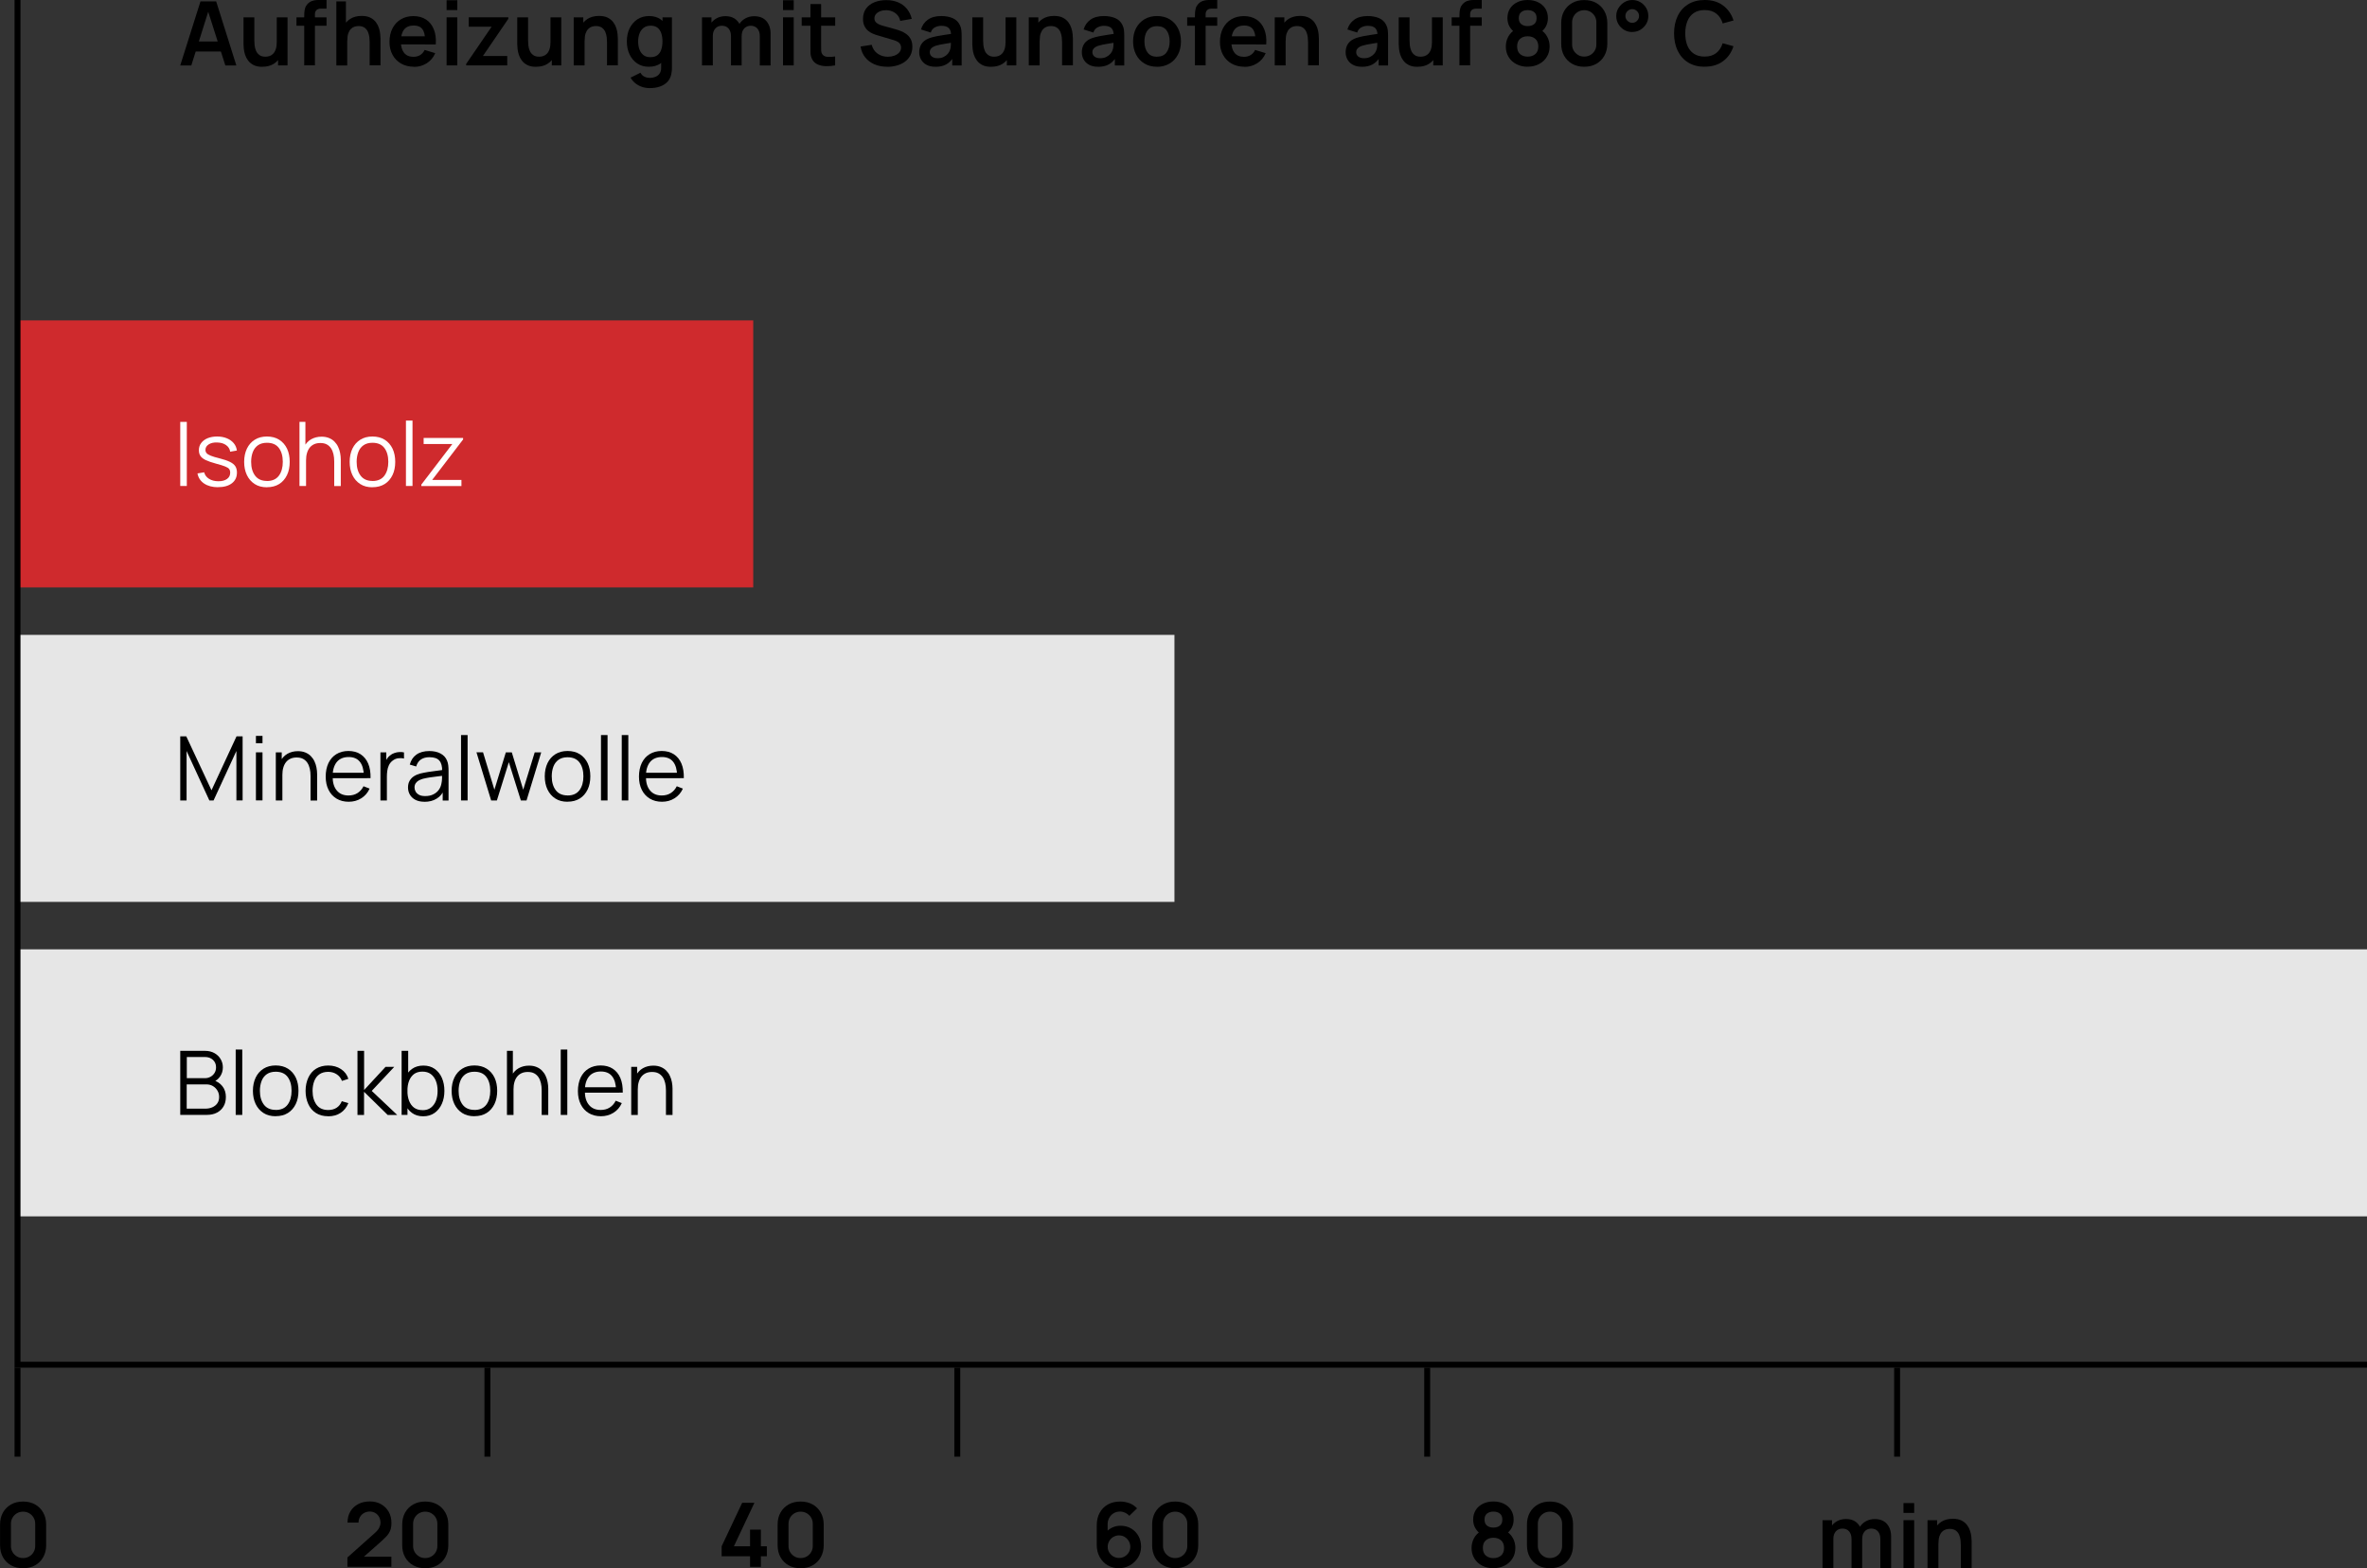 <?xml version="1.0" encoding="UTF-8"?><svg xmlns="http://www.w3.org/2000/svg" id="Ebene_1" data-name="Ebene 1" width="400" height="265" viewBox="0 0 400 265"><rect x="0" y="0" width="400" height="265" fill="#333333" stroke="none"/><defs><style> .cls-1 { fill: none; stroke: #000; stroke-miterlimit: 10; } .cls-2, .cls-3, .cls-4, .cls-5 { stroke-width: 0px; } .cls-3 { fill: #cf2a2d; } .cls-4 { fill: #fff; } .cls-5 { fill: #e6e6e6; } </style></defs><rect class="cls-3" x="2.96" y="54.14" width="124.33" height="45.12"/><rect class="cls-5" x="2.96" y="107.28" width="195.51" height="45.12"/><rect class="cls-5" x="2.96" y="160.42" width="397.04" height="45.12"/><polyline class="cls-1" points="400 230.61 2.96 230.61 2.96 0"/><line class="cls-1" x1="161.77" y1="231.11" x2="161.77" y2="246.15"/><line class="cls-1" x1="82.37" y1="231.11" x2="82.37" y2="246.15"/><line class="cls-1" x1="241.18" y1="231.11" x2="241.18" y2="246.15"/><line class="cls-1" x1="320.59" y1="231.11" x2="320.59" y2="246.15"/><line class="cls-1" x1="2.96" y1="231.11" x2="2.96" y2="246.15"/><g><path class="cls-4" d="m30.46,82.12v-10.83h1.11v10.83h-1.11Z"/><path class="cls-4" d="m36.85,82.33c-.95,0-1.74-.21-2.35-.62-.61-.41-.99-.98-1.13-1.71l1.13-.19c.12.46.39.83.82,1.1.43.27.96.41,1.59.41s1.1-.13,1.46-.39c.36-.26.53-.61.53-1.06,0-.25-.06-.45-.17-.61-.11-.16-.34-.3-.69-.44-.35-.14-.86-.3-1.55-.48-.74-.2-1.31-.4-1.73-.6s-.71-.43-.89-.7c-.18-.26-.26-.59-.26-.97,0-.46.13-.87.39-1.21.26-.35.62-.62,1.08-.81s1-.29,1.61-.29,1.16.1,1.64.3c.48.2.87.47,1.17.83.3.36.47.77.53,1.24l-1.13.2c-.07-.48-.31-.85-.71-1.13s-.9-.42-1.52-.43c-.58-.02-1.05.09-1.41.33-.36.23-.54.54-.54.93,0,.22.07.4.2.55.13.15.37.3.71.43.34.14.83.28,1.47.44.75.19,1.33.39,1.76.6.43.21.73.46.91.74.18.29.27.64.27,1.06,0,.77-.28,1.37-.85,1.81-.57.44-1.35.66-2.35.66Z"/><path class="cls-4" d="m45.11,82.34c-.81,0-1.5-.18-2.07-.55-.57-.37-1.01-.87-1.32-1.52-.31-.65-.46-1.39-.46-2.23s.16-1.6.47-2.24.75-1.14,1.33-1.5c.57-.36,1.26-.54,2.05-.54s1.5.18,2.08.55c.57.36,1.01.87,1.32,1.51.3.64.45,1.38.45,2.22s-.15,1.6-.46,2.24c-.31.64-.75,1.15-1.32,1.51-.58.36-1.27.54-2.07.54Zm0-1.06c.9,0,1.57-.3,2.02-.9.44-.6.66-1.38.66-2.34s-.22-1.76-.67-2.35c-.44-.58-1.11-.87-2.01-.87-.61,0-1.11.14-1.5.41-.39.27-.69.65-.88,1.14s-.29,1.04-.29,1.67c0,.98.23,1.76.68,2.35.45.59,1.12.88,1.99.88Z"/><path class="cls-4" d="m50.61,82.12v-10.83h1v6.11h.11v4.72h-1.11Zm5.87,0v-4.14c0-.45-.04-.87-.13-1.24s-.22-.71-.41-.99c-.19-.28-.43-.5-.73-.66-.3-.16-.66-.23-1.09-.23-.39,0-.74.07-1.03.2-.3.14-.55.33-.75.58-.2.25-.36.56-.46.92-.11.36-.16.77-.16,1.23l-.78-.17c0-.83.15-1.53.44-2.1s.69-1,1.2-1.29c.51-.29,1.1-.44,1.76-.44.49,0,.91.08,1.27.23s.67.35.92.61c.25.26.46.55.61.88.16.33.27.68.34,1.05.07.37.11.74.11,1.1v4.47h-1.11Z"/><path class="cls-4" d="m62.94,82.34c-.81,0-1.5-.18-2.07-.55-.57-.37-1.01-.87-1.32-1.52-.31-.65-.46-1.39-.46-2.23s.16-1.6.47-2.24.75-1.14,1.33-1.5c.57-.36,1.26-.54,2.05-.54s1.5.18,2.08.55c.57.36,1.01.87,1.32,1.51.3.64.45,1.38.45,2.22s-.15,1.6-.46,2.24c-.31.64-.75,1.15-1.32,1.51-.58.36-1.27.54-2.07.54Zm0-1.06c.9,0,1.57-.3,2.02-.9.44-.6.66-1.38.66-2.34s-.22-1.76-.67-2.35c-.44-.58-1.11-.87-2.01-.87-.61,0-1.11.14-1.5.41-.39.27-.69.65-.88,1.14s-.29,1.04-.29,1.67c0,.98.23,1.76.68,2.35.45.59,1.12.88,1.99.88Z"/><path class="cls-4" d="m68.6,82.12v-11.05h1.11v11.05h-1.11Z"/><path class="cls-4" d="m71.2,82.12v-.23l5.24-6.86h-4.85v-1.03h6.67v.26l-5.23,6.84h4.95v1.03h-6.78Z"/></g><g><path class="cls-2" d="m30.46,135.26v-10.83h1.02l4.26,9.11,4.23-9.11h1.03v10.82h-1.05v-8.35l-3.86,8.36h-.71l-3.85-8.36v8.36h-1.06Z"/><path class="cls-2" d="m43.25,125.59v-1.24h1.11v1.24h-1.11Zm0,9.66v-8.12h1.11v8.12h-1.11Z"/><path class="cls-2" d="m46.61,135.26v-8.12h1v2h.11v6.12h-1.11Zm5.87,0v-4.14c0-.45-.04-.87-.13-1.24s-.22-.71-.41-.99c-.19-.28-.43-.5-.73-.66-.3-.16-.66-.23-1.09-.23-.39,0-.74.07-1.03.2-.3.14-.55.33-.75.58-.2.25-.36.56-.46.92-.11.36-.16.77-.16,1.23l-.78-.17c0-.83.15-1.53.44-2.1s.69-1,1.2-1.29c.51-.29,1.1-.44,1.76-.44.49,0,.91.08,1.27.23s.67.35.92.61c.25.26.46.55.61.88.16.33.27.68.34,1.05.07.37.11.74.11,1.1v4.47h-1.11Z"/><path class="cls-2" d="m58.93,135.48c-.79,0-1.48-.18-2.06-.53-.58-.35-1.03-.84-1.35-1.48-.32-.64-.48-1.38-.48-2.24s.16-1.65.47-2.3c.32-.65.76-1.15,1.34-1.5.57-.35,1.25-.53,2.03-.53s1.49.18,2.05.55c.57.37,1,.9,1.29,1.58.29.69.42,1.51.4,2.46h-1.13v-.39c-.02-1.05-.25-1.85-.68-2.38-.43-.54-1.07-.8-1.9-.8s-1.54.28-2,.85c-.46.57-.7,1.37-.7,2.42s.23,1.82.7,2.38c.46.56,1.12.85,1.97.85.58,0,1.09-.13,1.52-.4.43-.27.78-.66,1.03-1.16l1.03.4c-.32.71-.79,1.25-1.42,1.64-.62.39-1.33.58-2.12.58Zm-3.11-3.98v-.92h6.2v.92h-6.2Z"/><path class="cls-2" d="m64.29,135.26v-8.12h.99v1.96l-.2-.26c.09-.24.21-.46.35-.67s.3-.37.47-.5c.21-.19.46-.33.74-.42.28-.1.56-.16.85-.17s.55,0,.78.06v1.04c-.3-.08-.62-.09-.97-.05-.35.04-.67.18-.97.42-.27.21-.47.46-.61.76-.14.29-.23.6-.27.93-.05.33-.07.65-.07.97v4.05h-1.11Z"/><path class="cls-2" d="m71.73,135.48c-.61,0-1.12-.11-1.54-.33-.41-.22-.72-.51-.93-.88-.21-.37-.31-.76-.31-1.2s.09-.82.27-1.13c.18-.31.42-.57.73-.77.31-.2.67-.35,1.07-.46.41-.1.87-.19,1.36-.27.5-.08.99-.15,1.47-.2.48-.06.9-.11,1.26-.17l-.39.24c.02-.8-.14-1.4-.47-1.78-.33-.39-.89-.58-1.7-.58-.56,0-1.03.13-1.41.38-.38.25-.65.65-.81,1.19l-1.08-.32c.19-.73.56-1.29,1.12-1.69.56-.4,1.29-.6,2.19-.6.74,0,1.37.14,1.89.42s.89.68,1.1,1.21c.1.24.17.5.2.79.03.29.05.59.05.89v5.05h-.99v-2.04l.29.12c-.28.7-.7,1.23-1.29,1.59-.58.37-1.28.55-2.09.55Zm.13-.96c.52,0,.97-.09,1.35-.28.39-.19.7-.44.93-.76.24-.32.39-.69.46-1.09.06-.26.09-.55.1-.86s0-.55,0-.7l.42.22c-.38.05-.78.1-1.22.15-.44.05-.87.11-1.29.17-.42.07-.81.14-1.15.23-.23.07-.45.16-.67.27-.22.12-.39.27-.53.47-.14.2-.21.44-.21.73,0,.24.06.46.18.68.12.22.31.4.57.55s.61.22,1.05.22Z"/><path class="cls-2" d="m77.91,135.26v-11.05h1.11v11.05h-1.11Z"/><path class="cls-2" d="m83,135.26l-2.48-8.13h1.11s1.92,6.32,1.92,6.32l1.93-6.31h1.01l1.93,6.31,1.94-6.31h1.1l-2.48,8.12h-.96l-2.03-6.47-2.02,6.47h-.96Z"/><path class="cls-2" d="m95.91,135.48c-.81,0-1.5-.18-2.07-.55-.57-.37-1.01-.87-1.32-1.52-.31-.65-.46-1.39-.46-2.23s.16-1.6.47-2.24.75-1.14,1.33-1.5c.57-.36,1.26-.54,2.05-.54s1.5.18,2.08.55c.57.36,1.01.87,1.32,1.51.3.64.45,1.38.45,2.22s-.15,1.6-.46,2.24c-.31.64-.75,1.15-1.32,1.51-.58.36-1.27.54-2.07.54Zm0-1.06c.9,0,1.57-.3,2.02-.9.44-.6.66-1.38.66-2.34s-.22-1.76-.67-2.35c-.44-.58-1.11-.87-2.01-.87-.61,0-1.11.14-1.5.41-.39.27-.69.65-.88,1.14s-.29,1.04-.29,1.67c0,.98.23,1.76.68,2.35.45.59,1.12.88,1.99.88Z"/><path class="cls-2" d="m101.56,135.26v-11.05h1.11v11.05h-1.11Z"/><path class="cls-2" d="m105.07,135.26v-11.05h1.11v11.05h-1.11Z"/><path class="cls-2" d="m111.87,135.48c-.79,0-1.48-.18-2.06-.53-.58-.35-1.03-.84-1.35-1.48-.32-.64-.48-1.38-.48-2.24s.16-1.65.47-2.3c.32-.65.76-1.15,1.34-1.5.57-.35,1.25-.53,2.03-.53s1.49.18,2.05.55c.57.37,1,.9,1.29,1.58.29.69.42,1.51.4,2.46h-1.13v-.39c-.02-1.05-.25-1.85-.68-2.38-.43-.54-1.07-.8-1.9-.8s-1.54.28-2,.85c-.46.57-.7,1.37-.7,2.42s.23,1.82.7,2.38c.46.56,1.12.85,1.97.85.58,0,1.09-.13,1.52-.4.43-.27.78-.66,1.03-1.16l1.03.4c-.32.71-.79,1.25-1.42,1.64-.62.39-1.33.58-2.12.58Zm-3.11-3.98v-.92h6.2v.92h-6.2Z"/></g><g><path class="cls-2" d="m30.46,188.4v-10.83h4.18c.61,0,1.14.13,1.59.38.45.25.8.59,1.05,1.01.25.42.38.89.38,1.4,0,.58-.16,1.1-.47,1.55-.31.45-.73.77-1.25.94l-.02-.37c.7.2,1.25.55,1.65,1.05.4.5.6,1.11.6,1.82,0,.63-.13,1.17-.4,1.62s-.64.8-1.12,1.05c-.48.25-1.04.37-1.68.37h-4.53Zm1.11-6.21h3.06c.35,0,.66-.08.95-.24.29-.16.51-.38.68-.65.17-.28.25-.59.25-.96,0-.51-.18-.93-.53-1.25-.35-.32-.8-.48-1.35-.48h-3.06v3.57Zm0,5.15h3.14c.44,0,.84-.08,1.19-.24.35-.16.63-.38.83-.67.2-.29.3-.64.3-1.05s-.09-.76-.28-1.08c-.19-.32-.44-.58-.76-.77-.32-.19-.68-.29-1.09-.29h-3.35v4.11Z"/><path class="cls-2" d="m39.83,188.4v-11.05h1.11v11.05h-1.11Z"/><path class="cls-2" d="m46.59,188.62c-.81,0-1.5-.18-2.07-.55-.57-.37-1.01-.87-1.32-1.52-.31-.65-.46-1.39-.46-2.23s.16-1.6.47-2.24.75-1.14,1.33-1.5c.57-.36,1.26-.54,2.05-.54s1.5.18,2.08.55c.57.36,1.01.87,1.32,1.51.3.64.45,1.38.45,2.22s-.15,1.6-.46,2.24c-.31.64-.75,1.15-1.32,1.51-.58.36-1.27.54-2.07.54Zm0-1.06c.9,0,1.57-.3,2.02-.9.44-.6.66-1.38.66-2.34s-.22-1.76-.67-2.35c-.44-.58-1.11-.87-2.01-.87-.61,0-1.11.14-1.5.41-.39.27-.69.65-.88,1.14s-.29,1.04-.29,1.67c0,.98.23,1.76.68,2.35.45.59,1.12.88,1.99.88Z"/><path class="cls-2" d="m55.46,188.62c-.82,0-1.51-.18-2.08-.55-.57-.37-1-.87-1.29-1.52-.29-.64-.45-1.38-.45-2.22,0-.85.17-1.6.47-2.24.3-.64.73-1.15,1.3-1.5s1.25-.54,2.06-.54,1.54.2,2.15.6c.61.4,1.03.95,1.25,1.65l-1.08.35c-.19-.49-.49-.86-.91-1.13s-.89-.4-1.42-.4c-.6,0-1.09.14-1.48.41-.39.27-.68.65-.87,1.14-.19.49-.29,1.05-.29,1.68,0,.97.24,1.75.68,2.34.44.59,1.1.88,1.97.88.55,0,1.02-.13,1.41-.38.39-.25.68-.62.88-1.11l1.11.33c-.3.72-.74,1.27-1.32,1.65s-1.28.57-2.08.57Z"/><path class="cls-2" d="m60.41,188.4v-10.83h1.12v6.62l3.62-3.91h1.47l-3.8,4.06,4.3,4.06h-1.61l-3.99-3.91v3.91h-1.12Z"/><path class="cls-2" d="m67.87,188.4v-10.83h1.11v4.71h-.12v6.11h-.99Zm3.65.23c-.75,0-1.38-.19-1.9-.57s-.91-.89-1.17-1.54c-.27-.65-.4-1.38-.4-2.18s.13-1.56.4-2.2c.27-.64.66-1.15,1.18-1.52s1.16-.56,1.92-.56,1.38.19,1.91.56c.53.38.94.89,1.22,1.53.28.65.42,1.37.42,2.18s-.14,1.54-.43,2.19-.7,1.16-1.23,1.54c-.54.38-1.18.57-1.94.57Zm-.11-1.03c.57,0,1.04-.14,1.41-.43s.66-.68.85-1.17c.19-.49.28-1.05.28-1.67s-.09-1.16-.28-1.65c-.19-.49-.47-.88-.85-1.17-.38-.29-.86-.43-1.44-.43s-1.04.14-1.41.41c-.37.28-.65.66-.84,1.15s-.28,1.05-.28,1.69.09,1.19.28,1.68c.19.49.47.88.84,1.16.38.28.85.42,1.43.42Z"/><path class="cls-2" d="m80.17,188.62c-.81,0-1.5-.18-2.07-.55-.57-.37-1.01-.87-1.32-1.52-.31-.65-.46-1.39-.46-2.23s.16-1.6.47-2.24.75-1.14,1.33-1.5c.57-.36,1.26-.54,2.05-.54s1.5.18,2.08.55c.57.36,1.01.87,1.32,1.51.3.64.45,1.38.45,2.22s-.15,1.6-.46,2.24c-.31.64-.75,1.15-1.32,1.51-.58.36-1.27.54-2.07.54Zm0-1.06c.9,0,1.57-.3,2.02-.9.44-.6.66-1.38.66-2.34s-.22-1.76-.67-2.35c-.44-.58-1.11-.87-2.01-.87-.61,0-1.11.14-1.5.41-.39.27-.69.65-.88,1.14s-.29,1.04-.29,1.67c0,.98.23,1.76.68,2.35.45.59,1.12.88,1.99.88Z"/><path class="cls-2" d="m85.67,188.4v-10.83h1v6.11h.11v4.72h-1.11Zm5.87,0v-4.14c0-.45-.04-.87-.13-1.24s-.22-.71-.41-.99c-.19-.28-.43-.5-.73-.66-.3-.16-.66-.23-1.09-.23-.39,0-.74.07-1.03.2-.3.14-.55.33-.75.58-.2.25-.36.56-.46.92-.11.36-.16.77-.16,1.23l-.78-.17c0-.83.15-1.53.44-2.1s.69-1,1.2-1.29c.51-.29,1.1-.44,1.76-.44.49,0,.91.08,1.27.23s.67.35.92.61c.25.26.46.55.61.88.16.33.27.68.34,1.05.07.37.11.74.11,1.1v4.47h-1.11Z"/><path class="cls-2" d="m94.76,188.4v-11.05h1.11v11.05h-1.11Z"/><path class="cls-2" d="m101.55,188.62c-.79,0-1.48-.18-2.06-.53-.58-.35-1.03-.84-1.35-1.48-.32-.64-.48-1.38-.48-2.24s.16-1.65.47-2.3c.32-.65.76-1.15,1.34-1.5.57-.35,1.25-.53,2.03-.53s1.49.18,2.05.55c.57.37,1,.9,1.29,1.58.29.69.42,1.51.4,2.46h-1.13v-.39c-.02-1.05-.25-1.85-.68-2.38-.43-.54-1.07-.8-1.9-.8s-1.54.28-2,.85c-.46.57-.7,1.37-.7,2.42s.23,1.82.7,2.38c.46.56,1.12.85,1.97.85.58,0,1.09-.13,1.52-.4.43-.27.78-.66,1.03-1.16l1.03.4c-.32.71-.79,1.25-1.42,1.64-.62.39-1.33.58-2.12.58Zm-3.11-3.98v-.92h6.2v.92h-6.2Z"/><path class="cls-2" d="m106.67,188.4v-8.12h1v2h.11v6.12h-1.11Zm5.87,0v-4.14c0-.45-.04-.87-.13-1.24s-.22-.71-.41-.99c-.19-.28-.43-.5-.73-.66-.3-.16-.66-.23-1.09-.23-.39,0-.74.07-1.03.2-.3.14-.55.33-.75.58-.2.25-.36.56-.46.92-.11.36-.16.77-.16,1.23l-.78-.17c0-.83.15-1.53.44-2.1s.69-1,1.2-1.29c.51-.29,1.1-.44,1.76-.44.49,0,.91.08,1.27.23s.67.35.92.61c.25.26.46.55.61.88.16.33.27.68.34,1.05.07.37.11.74.11,1.1v4.47h-1.11Z"/></g><path class="cls-2" d="m3.9,265c-.77,0-1.44-.16-2.03-.49-.59-.33-1.04-.79-1.37-1.37-.33-.59-.49-1.26-.49-2.03v-3.49c0-.77.16-1.44.49-2.03.33-.59.79-1.04,1.37-1.37s1.26-.49,2.03-.49,1.44.16,2.03.49,1.04.79,1.37,1.37c.33.59.5,1.26.5,2.03v3.49c0,.77-.17,1.44-.5,2.03-.33.59-.79,1.04-1.37,1.37-.58.33-1.26.49-2.03.49Zm0-1.72c.38,0,.73-.09,1.04-.27.31-.18.56-.43.74-.74.18-.31.27-.65.27-1.03v-3.75c0-.39-.09-.73-.27-1.04-.18-.31-.43-.55-.74-.74-.31-.18-.66-.27-1.04-.27s-.73.09-1.04.27-.56.43-.74.74c-.18.31-.27.66-.27,1.04v3.75c0,.38.09.73.27,1.03.18.31.43.55.74.74s.66.27,1.04.27Z"/><g><path class="cls-2" d="m30.46,11.05L33.88.23h2.65l3.41,10.83h-1.86l-3.1-9.72h.41l-3.06,9.72h-1.87Zm1.9-2.35v-1.69h5.69v1.69h-5.69Z"/><path class="cls-2" d="m44.34,11.29c-.6,0-1.1-.1-1.49-.3-.39-.2-.7-.46-.93-.77s-.4-.64-.51-.99c-.11-.35-.18-.68-.21-1s-.05-.57-.05-.76V2.93h1.83v3.91c0,.25.02.53.05.85.03.31.12.61.24.9s.32.52.57.71.6.28,1.03.28c.23,0,.46-.04.68-.11.23-.08.43-.2.61-.39s.33-.43.44-.76c.11-.32.17-.73.17-1.22l1.08.46c0,.69-.13,1.32-.4,1.88-.27.56-.66,1.01-1.18,1.34s-1.16.5-1.92.5Zm2.65-.23v-2.52h-.22V2.93h1.82v8.12h-1.6Z"/><path class="cls-2" d="m50.1,4.35v-1.42h5.08v1.42h-5.08Zm1.31,6.7V2.8c0-.21,0-.43.02-.68.02-.25.06-.49.13-.74.07-.25.2-.47.38-.67.23-.26.48-.43.75-.53s.53-.15.79-.17c.26-.01.49-.02.68-.02h1.02v1.47h-.94c-.35,0-.6.09-.77.26-.17.17-.25.4-.25.68v8.64h-1.81Z"/><path class="cls-2" d="m56.84,11.05V.23h1.62v5.7h.22v5.13h-1.83Zm5.63,0v-3.91c0-.26-.02-.54-.05-.85-.04-.31-.12-.61-.24-.9-.13-.29-.32-.53-.57-.71s-.6-.28-1.03-.28c-.23,0-.46.04-.68.11-.23.08-.43.2-.61.39-.18.18-.33.43-.44.75-.11.32-.16.73-.16,1.22l-1.08-.46c0-.69.13-1.32.4-1.88.27-.56.66-1.01,1.18-1.34.52-.33,1.16-.5,1.92-.5.6,0,1.1.1,1.49.3.39.2.7.46.93.77s.4.64.51.99c.11.35.18.68.21,1,.03.31.05.57.05.76v4.53h-1.83Z"/><path class="cls-2" d="m69.96,11.28c-.82,0-1.54-.18-2.17-.53-.62-.36-1.11-.85-1.45-1.48-.35-.63-.52-1.36-.52-2.18,0-.89.17-1.66.51-2.31.34-.65.81-1.16,1.42-1.52.61-.36,1.31-.54,2.11-.54.84,0,1.56.2,2.15.59.59.39,1.03.95,1.31,1.67.29.72.39,1.56.32,2.53h-1.8v-.66c0-.88-.16-1.53-.47-1.93-.31-.41-.79-.61-1.44-.61-.74,0-1.29.23-1.65.69-.36.46-.54,1.13-.54,2.01,0,.82.18,1.46.54,1.91.36.45.89.68,1.58.68.45,0,.83-.1,1.15-.3.32-.2.57-.49.75-.86l1.79.54c-.31.73-.79,1.3-1.44,1.71-.65.41-1.36.61-2.15.61Zm-2.8-3.78v-1.37h5.59v1.37h-5.59Z"/><path class="cls-2" d="m75.47,1.7V.04h1.81v1.66h-1.81Zm0,9.35V2.93h1.81v8.12h-1.81Z"/><path class="cls-2" d="m78.78,11.05v-.25l4.3-6.29h-3.87v-1.59h6.69v.26l-4.29,6.28h4.11v1.59h-6.94Z"/><path class="cls-2" d="m90.6,11.29c-.6,0-1.1-.1-1.49-.3-.39-.2-.7-.46-.93-.77s-.4-.64-.51-.99c-.11-.35-.18-.68-.21-1s-.05-.57-.05-.76V2.93h1.83v3.91c0,.25.02.53.05.85.03.31.12.61.24.9s.32.52.57.71.6.28,1.03.28c.23,0,.46-.04.68-.11.23-.08.43-.2.61-.39s.33-.43.44-.76c.11-.32.17-.73.17-1.22l1.08.46c0,.69-.13,1.32-.4,1.88-.27.56-.66,1.01-1.18,1.34s-1.16.5-1.92.5Zm2.65-.23v-2.52h-.22V2.93h1.82v8.12h-1.6Z"/><path class="cls-2" d="m96.95,11.05V2.93h1.62v2.52h.22v5.6h-1.83Zm5.63,0v-3.91c0-.26-.02-.54-.05-.85-.04-.31-.12-.61-.24-.9-.13-.29-.32-.53-.57-.71s-.6-.28-1.03-.28c-.23,0-.46.04-.68.11-.23.08-.43.2-.61.39-.18.18-.33.43-.44.75-.11.32-.16.73-.16,1.22l-1.08-.46c0-.69.13-1.32.4-1.88.27-.56.66-1.01,1.18-1.34.52-.33,1.16-.5,1.92-.5.6,0,1.1.1,1.49.3.39.2.7.46.93.77s.4.64.51.99c.11.35.18.68.21,1,.03.31.05.57.05.76v4.53h-1.83Z"/><path class="cls-2" d="m109.63,11.28c-.75,0-1.4-.19-1.95-.56-.56-.38-.99-.89-1.29-1.53-.31-.65-.46-1.38-.46-2.19s.15-1.56.46-2.2c.31-.64.75-1.15,1.31-1.53.57-.37,1.23-.56,2-.56s1.42.19,1.94.56.92.88,1.19,1.53c.27.65.41,1.38.41,2.2s-.14,1.54-.41,2.18-.67,1.16-1.21,1.54c-.54.38-1.2.56-1.99.56Zm.16,3.61c-.45,0-.88-.07-1.3-.21-.41-.14-.79-.34-1.12-.61s-.6-.58-.81-.95l1.67-.83c.16.3.38.52.66.66.28.14.59.21.91.21.38,0,.71-.07,1.01-.2.3-.13.53-.33.69-.59s.24-.58.23-.97v-2.31h.23V2.93h1.59v8.51c0,.21,0,.4-.03.59s-.05.37-.09.55c-.12.53-.35.96-.69,1.3-.34.34-.76.59-1.27.76-.5.17-1.06.25-1.67.25Zm.12-5.23c.49,0,.88-.11,1.18-.33.3-.22.52-.54.65-.94.14-.4.21-.86.21-1.39s-.07-1-.21-1.4c-.14-.4-.35-.71-.64-.93-.29-.22-.67-.33-1.13-.33-.49,0-.89.12-1.2.36s-.55.56-.7.96c-.15.4-.23.85-.23,1.34s.07.95.22,1.35.37.72.68.96c.31.24.69.35,1.17.35Z"/><path class="cls-2" d="m118.63,11.05V2.93h1.6v2.52h.23v5.6h-1.83Zm4.9,0v-4.91c0-.57-.14-1.01-.41-1.32-.28-.32-.65-.47-1.13-.47s-.83.16-1.11.47c-.28.32-.42.73-.42,1.23l-.81-.54c0-.53.13-1,.39-1.42.26-.42.61-.75,1.06-1,.44-.24.94-.36,1.49-.36.61,0,1.11.13,1.52.39.41.26.71.61.92,1.05.2.44.3.94.3,1.5v5.38h-1.8Zm4.87,0v-4.93c0-.56-.14-.99-.41-1.3-.28-.31-.65-.47-1.12-.47-.29,0-.55.07-.78.2s-.41.33-.55.59c-.14.26-.2.57-.2.92l-.8-.47c0-.56.12-1.06.38-1.49.26-.43.61-.76,1.05-1,.44-.24.93-.36,1.47-.36.9,0,1.59.27,2.06.81s.72,1.25.72,2.12v5.39h-1.81Z"/><path class="cls-2" d="m132.32,1.7V.04h1.81v1.66h-1.81Zm0,9.35V2.93h1.81v8.12h-1.81Z"/><path class="cls-2" d="m135.48,4.35v-1.42h5.66v1.42h-5.66Zm5.66,6.7c-.54.1-1.06.14-1.58.13-.51-.01-.97-.11-1.38-.29-.41-.18-.71-.46-.92-.85-.19-.35-.28-.71-.29-1.08,0-.37-.01-.78-.01-1.24V.68h1.8v6.96c0,.33,0,.61.01.86,0,.25.06.45.15.6.18.3.47.47.86.5.4.04.85.02,1.35-.06v1.52Z"/><path class="cls-2" d="m149.91,11.28c-.79,0-1.5-.14-2.14-.41-.63-.28-1.16-.67-1.56-1.18-.41-.51-.67-1.12-.78-1.83l1.88-.29c.16.64.49,1.14.99,1.49.5.35,1.07.53,1.73.53.39,0,.75-.06,1.09-.18.34-.12.62-.3.83-.53s.32-.51.32-.85c0-.15-.02-.29-.08-.42-.05-.13-.12-.24-.22-.34-.1-.1-.22-.19-.38-.27s-.33-.15-.53-.21l-2.8-.83c-.24-.07-.5-.16-.78-.28-.28-.12-.54-.28-.79-.49s-.45-.47-.61-.8c-.16-.32-.24-.72-.24-1.2,0-.7.18-1.28.53-1.76.35-.47.83-.83,1.43-1.06.6-.24,1.26-.35,2-.35.74,0,1.4.13,1.99.38s1.07.61,1.46,1.08c.39.47.67,1.04.83,1.71l-1.95.34c-.08-.38-.23-.71-.46-.97s-.51-.47-.83-.61c-.33-.14-.68-.22-1.05-.23-.36,0-.7.05-1,.16-.31.11-.56.27-.74.48-.19.21-.28.46-.28.74,0,.27.08.48.24.65.16.17.36.3.6.4.24.1.48.18.73.24l1.94.54c.27.07.56.17.89.29.33.12.65.29.95.5.31.22.56.5.76.85.2.35.3.8.3,1.34s-.12,1.05-.35,1.48c-.23.42-.55.78-.94,1.06-.4.28-.85.49-1.36.63-.51.14-1.04.21-1.6.21Z"/><path class="cls-2" d="m158.06,11.28c-.59,0-1.08-.11-1.49-.33-.41-.22-.71-.52-.92-.89s-.31-.78-.31-1.23c0-.39.07-.74.2-1.06.13-.31.33-.58.6-.81.27-.23.62-.41,1.05-.56.33-.11.71-.2,1.15-.29.44-.09.91-.16,1.43-.24.51-.07,1.05-.15,1.61-.24l-.65.37c0-.56-.12-.97-.38-1.24s-.69-.4-1.29-.4c-.37,0-.72.09-1.06.26s-.58.46-.71.88l-1.65-.52c.2-.69.58-1.24,1.15-1.65s1.32-.62,2.28-.62c.72,0,1.36.12,1.91.35.55.24.96.62,1.22,1.16.15.29.23.58.26.88.03.3.05.62.05.97v4.99h-1.59v-1.76l.26.29c-.37.59-.79,1.02-1.28,1.29-.49.27-1.1.41-1.83.41Zm.36-1.44c.41,0,.76-.07,1.05-.22s.52-.32.7-.53c.17-.21.29-.41.35-.59.09-.23.15-.49.16-.79s.02-.54.02-.73l.56.16c-.55.09-1.01.16-1.41.23s-.73.13-1.01.18c-.28.06-.53.12-.74.19-.21.08-.39.16-.53.26s-.26.22-.33.35c-.08.13-.12.28-.12.46,0,.2.05.38.15.53.1.15.25.27.44.36.19.09.43.14.72.14Z"/><path class="cls-2" d="m167.5,11.29c-.6,0-1.1-.1-1.49-.3-.39-.2-.7-.46-.93-.77s-.4-.64-.51-.99c-.11-.35-.18-.68-.21-1s-.05-.57-.05-.76V2.93h1.83v3.91c0,.25.02.53.05.85.03.31.12.61.24.9s.32.52.57.71.6.28,1.03.28c.23,0,.46-.04.68-.11.23-.08.43-.2.61-.39s.33-.43.44-.76c.11-.32.17-.73.17-1.22l1.08.46c0,.69-.13,1.32-.4,1.88-.27.56-.66,1.01-1.18,1.34s-1.16.5-1.92.5Zm2.65-.23v-2.52h-.22V2.93h1.82v8.12h-1.6Z"/><path class="cls-2" d="m173.85,11.05V2.93h1.62v2.52h.22v5.6h-1.83Zm5.63,0v-3.91c0-.26-.02-.54-.05-.85-.04-.31-.12-.61-.24-.9-.13-.29-.32-.53-.57-.71s-.6-.28-1.03-.28c-.23,0-.46.04-.68.11-.23.08-.43.2-.61.39-.18.18-.33.43-.44.75-.11.32-.16.73-.16,1.22l-1.08-.46c0-.69.13-1.32.4-1.88.27-.56.66-1.01,1.18-1.34.52-.33,1.16-.5,1.92-.5.6,0,1.1.1,1.49.3.39.2.7.46.93.77s.4.64.51.99c.11.35.18.68.21,1,.03.31.05.57.05.76v4.53h-1.83Z"/><path class="cls-2" d="m185.54,11.28c-.59,0-1.08-.11-1.49-.33-.41-.22-.71-.52-.92-.89s-.31-.78-.31-1.23c0-.39.07-.74.2-1.06.13-.31.33-.58.6-.81.27-.23.62-.41,1.05-.56.33-.11.71-.2,1.15-.29.44-.09.91-.16,1.43-.24.51-.07,1.05-.15,1.61-.24l-.65.37c0-.56-.12-.97-.38-1.24s-.69-.4-1.29-.4c-.37,0-.72.09-1.06.26s-.58.46-.71.88l-1.65-.52c.2-.69.58-1.24,1.15-1.65s1.32-.62,2.28-.62c.72,0,1.36.12,1.91.35.55.24.96.62,1.22,1.16.15.29.23.58.26.88.03.3.05.62.05.97v4.99h-1.59v-1.76l.26.29c-.37.59-.79,1.02-1.28,1.29-.49.27-1.1.41-1.83.41Zm.36-1.44c.41,0,.76-.07,1.05-.22s.52-.32.7-.53c.17-.21.29-.41.35-.59.09-.23.15-.49.16-.79s.02-.54.02-.73l.56.16c-.55.09-1.01.16-1.41.23s-.73.13-1.01.18c-.28.06-.53.12-.74.19-.21.08-.39.16-.53.26s-.26.22-.33.35c-.08.13-.12.28-.12.46,0,.2.05.38.15.53.1.15.25.27.44.36.19.09.43.14.72.14Z"/><path class="cls-2" d="m195.52,11.28c-.81,0-1.52-.18-2.13-.55-.61-.37-1.08-.87-1.41-1.52-.33-.64-.5-1.38-.5-2.22s.17-1.6.51-2.24c.34-.64.81-1.14,1.42-1.5.61-.36,1.31-.54,2.11-.54s1.53.18,2.14.55c.61.37,1.08.87,1.41,1.52s.5,1.38.5,2.22-.17,1.59-.51,2.23c-.34.64-.81,1.15-1.42,1.51-.61.36-1.32.55-2.13.55Zm0-1.7c.72,0,1.26-.24,1.61-.72s.53-1.1.53-1.86-.18-1.41-.53-1.88c-.36-.47-.89-.7-1.6-.7-.49,0-.89.11-1.2.33-.31.22-.54.52-.7.91-.15.39-.23.84-.23,1.35,0,.79.18,1.41.54,1.88.36.47.89.7,1.58.7Z"/><path class="cls-2" d="m200.62,4.35v-1.42h5.08v1.42h-5.08Zm1.31,6.7V2.8c0-.21,0-.43.02-.68.02-.25.06-.49.13-.74.07-.25.2-.47.38-.67.23-.26.48-.43.75-.53s.53-.15.79-.17c.26-.01.49-.02.68-.02h1.02v1.47h-.94c-.35,0-.6.09-.77.26-.17.17-.25.4-.25.68v8.64h-1.81Z"/><path class="cls-2" d="m210.3,11.28c-.82,0-1.54-.18-2.17-.53-.62-.36-1.11-.85-1.45-1.48-.35-.63-.52-1.36-.52-2.18,0-.89.17-1.66.51-2.31.34-.65.81-1.16,1.42-1.52.61-.36,1.31-.54,2.11-.54.84,0,1.56.2,2.15.59.59.39,1.03.95,1.31,1.67.29.72.39,1.56.32,2.53h-1.8v-.66c0-.88-.16-1.53-.47-1.93-.31-.41-.79-.61-1.44-.61-.74,0-1.29.23-1.65.69-.36.46-.54,1.13-.54,2.01,0,.82.18,1.46.54,1.91.36.45.89.68,1.58.68.45,0,.83-.1,1.15-.3.32-.2.57-.49.75-.86l1.79.54c-.31.73-.79,1.3-1.44,1.71-.65.41-1.36.61-2.15.61Zm-2.8-3.78v-1.37h5.59v1.37h-5.59Z"/><path class="cls-2" d="m215.42,11.05V2.93h1.62v2.52h.22v5.6h-1.83Zm5.63,0v-3.91c0-.26-.02-.54-.05-.85-.04-.31-.12-.61-.24-.9-.13-.29-.32-.53-.57-.71s-.6-.28-1.03-.28c-.23,0-.46.04-.68.11-.23.08-.43.2-.61.39-.18.18-.33.43-.44.75-.11.32-.16.73-.16,1.22l-1.08-.46c0-.69.13-1.32.4-1.88.27-.56.66-1.01,1.18-1.34.52-.33,1.16-.5,1.92-.5.6,0,1.1.1,1.49.3.39.2.7.46.93.77s.4.64.51.99c.11.35.18.68.21,1,.03.31.05.57.05.76v4.53h-1.83Z"/><path class="cls-2" d="m230.12,11.28c-.59,0-1.08-.11-1.49-.33-.41-.22-.71-.52-.92-.89s-.31-.78-.31-1.23c0-.39.07-.74.2-1.06.13-.31.33-.58.6-.81.27-.23.62-.41,1.05-.56.33-.11.71-.2,1.15-.29.44-.09.91-.16,1.43-.24.51-.07,1.05-.15,1.61-.24l-.65.37c0-.56-.12-.97-.38-1.24s-.69-.4-1.29-.4c-.37,0-.72.09-1.06.26s-.58.46-.71.88l-1.65-.52c.2-.69.58-1.24,1.15-1.65s1.32-.62,2.28-.62c.72,0,1.36.12,1.91.35.55.24.96.62,1.22,1.16.15.29.23.58.26.88.03.3.05.62.05.97v4.99h-1.59v-1.76l.26.29c-.37.59-.79,1.02-1.28,1.29-.49.27-1.1.41-1.83.41Zm.36-1.44c.41,0,.76-.07,1.05-.22s.52-.32.7-.53c.17-.21.29-.41.35-.59.09-.23.15-.49.16-.79s.02-.54.02-.73l.56.16c-.55.09-1.01.16-1.41.23s-.73.13-1.01.18c-.28.06-.53.12-.74.19-.21.08-.39.16-.53.26s-.26.22-.33.35c-.08.13-.12.28-.12.46,0,.2.05.38.15.53.1.15.25.27.44.36.19.09.43.14.72.14Z"/><path class="cls-2" d="m239.56,11.29c-.6,0-1.1-.1-1.49-.3-.39-.2-.7-.46-.93-.77s-.4-.64-.51-.99c-.11-.35-.18-.68-.21-1s-.05-.57-.05-.76V2.93h1.83v3.91c0,.25.02.53.05.85.03.31.12.61.24.9s.32.52.57.71.6.28,1.03.28c.23,0,.46-.04.68-.11.23-.08.43-.2.61-.39s.33-.43.44-.76c.11-.32.17-.73.17-1.22l1.08.46c0,.69-.13,1.32-.4,1.88-.27.56-.66,1.01-1.18,1.34s-1.16.5-1.92.5Zm2.65-.23v-2.52h-.22V2.93h1.82v8.12h-1.6Z"/><path class="cls-2" d="m245.32,4.35v-1.42h5.08v1.42h-5.08Zm1.31,6.7V2.8c0-.21,0-.43.02-.68.02-.25.06-.49.13-.74.07-.25.2-.47.38-.67.23-.26.48-.43.75-.53s.53-.15.79-.17c.26-.01.49-.02.68-.02h1.02v1.47h-.94c-.35,0-.6.09-.77.26-.17.17-.25.4-.25.68v8.64h-1.81Z"/><path class="cls-2" d="m258.16,11.28c-.72,0-1.35-.15-1.91-.44-.56-.29-.99-.69-1.31-1.21s-.47-1.11-.47-1.77c0-.6.14-1.15.41-1.66.28-.51.68-.92,1.21-1.23l-.04.58c-.42-.32-.74-.68-.97-1.09-.23-.41-.34-.88-.34-1.4,0-.62.15-1.16.44-1.62s.7-.81,1.21-1.06c.51-.25,1.1-.38,1.77-.38s1.26.13,1.77.38c.51.25.92.61,1.21,1.06s.44,1,.44,1.62c0,.52-.11.98-.33,1.39-.22.41-.55.78-.99,1.11v-.59c.51.3.91.7,1.19,1.21.28.51.42,1.07.42,1.67,0,.67-.16,1.26-.48,1.77-.32.52-.76.92-1.32,1.21-.56.29-1.2.44-1.92.44Zm0-1.71c.53,0,.96-.15,1.3-.44.33-.29.5-.72.5-1.28s-.17-.99-.5-1.28-.76-.44-1.3-.44-.96.15-1.29.44c-.33.29-.49.72-.49,1.28s.16.99.49,1.28c.33.29.75.44,1.29.44Zm0-5.16c.45,0,.81-.11,1.09-.33.28-.22.42-.56.42-1.02s-.14-.8-.42-1.02c-.28-.22-.64-.33-1.09-.33s-.8.11-1.08.33c-.28.22-.42.56-.42,1.02s.14.8.42,1.02c.28.22.64.33,1.08.33Z"/><path class="cls-2" d="m267.72,11.28c-.77,0-1.44-.16-2.03-.49-.59-.33-1.04-.79-1.37-1.37-.33-.59-.49-1.26-.49-2.03v-3.49c0-.77.16-1.44.49-2.03.33-.59.79-1.04,1.37-1.37s1.26-.49,2.03-.49,1.44.16,2.03.49,1.04.79,1.37,1.37c.33.59.5,1.26.5,2.03v3.49c0,.77-.17,1.44-.5,2.03-.33.59-.79,1.04-1.37,1.37-.58.33-1.26.49-2.03.49Zm0-1.72c.38,0,.73-.09,1.04-.27.31-.18.56-.43.74-.74.18-.31.27-.65.27-1.03v-3.75c0-.39-.09-.73-.27-1.04-.18-.31-.43-.55-.74-.74-.31-.18-.66-.27-1.04-.27s-.73.09-1.04.27-.56.43-.74.74c-.18.31-.27.66-.27,1.04v3.75c0,.38.09.73.27,1.03.18.31.43.55.74.74s.66.27,1.04.27Z"/><path class="cls-2" d="m275.83,5.41c-.5,0-.95-.12-1.36-.36s-.74-.57-.98-.98c-.24-.41-.36-.86-.36-1.36s.12-.94.38-1.35c.25-.41.58-.74.99-.99.41-.25.86-.37,1.34-.37s.95.12,1.36.36c.41.24.74.57.98.98.25.41.37.86.37,1.36s-.12.96-.37,1.36c-.25.41-.57.73-.98.98-.41.24-.86.36-1.36.36Zm0-1.55c.21,0,.4-.05.58-.16.18-.11.32-.25.42-.42.11-.18.16-.37.16-.58s-.05-.4-.16-.58c-.11-.18-.25-.32-.42-.42-.18-.11-.37-.16-.58-.16s-.4.05-.58.16c-.18.11-.32.25-.42.42-.11.18-.16.37-.16.58s.05.4.16.58c.11.18.25.32.42.42.18.11.37.16.58.16Z"/><path class="cls-2" d="m288.08,11.28c-1.08,0-2.01-.24-2.78-.71-.77-.47-1.36-1.13-1.78-1.98-.41-.85-.62-1.83-.62-2.95s.21-2.1.62-2.95c.41-.85,1.01-1.51,1.78-1.98.77-.47,1.7-.71,2.78-.71,1.25,0,2.29.31,3.12.94s1.42,1.47,1.75,2.52l-1.83.5c-.21-.71-.57-1.26-1.08-1.66s-1.16-.6-1.97-.6c-.73,0-1.33.16-1.82.49s-.85.78-1.09,1.37-.37,1.28-.37,2.07c0,.79.12,1.48.36,2.07.24.59.61,1.05,1.09,1.37.49.33,1.09.49,1.82.49.81,0,1.46-.2,1.97-.6.51-.4.86-.95,1.08-1.65l1.83.5c-.34,1.06-.92,1.9-1.75,2.52-.83.62-1.87.94-3.12.94Z"/></g><g><path class="cls-2" d="m58.71,264.76v-1.58l4.63-4.13c.36-.32.61-.62.75-.91.14-.29.21-.56.21-.83,0-.36-.08-.68-.23-.97-.16-.28-.37-.51-.64-.67s-.59-.25-.94-.25c-.38,0-.71.09-1,.26-.29.17-.51.4-.67.69-.16.29-.24.59-.23.92h-1.86c0-.72.16-1.35.48-1.89.32-.54.77-.95,1.34-1.25.57-.3,1.23-.44,1.97-.44.69,0,1.31.15,1.86.46.55.31.99.73,1.3,1.28s.47,1.17.47,1.88c0,.52-.07.95-.21,1.3-.14.35-.35.67-.63.97s-.62.62-1.03.99l-3.29,2.91-.17-.45h5.32v1.71h-7.45Z"/><path class="cls-2" d="m71.86,265c-.77,0-1.44-.16-2.03-.49-.59-.33-1.04-.79-1.37-1.37-.33-.59-.49-1.26-.49-2.03v-3.49c0-.77.16-1.44.49-2.03.33-.59.79-1.04,1.37-1.37s1.26-.49,2.03-.49,1.44.16,2.03.49,1.04.79,1.37,1.37c.33.59.5,1.26.5,2.03v3.49c0,.77-.17,1.44-.5,2.03-.33.59-.79,1.04-1.37,1.37-.58.33-1.26.49-2.03.49Zm0-1.72c.38,0,.73-.09,1.04-.27.31-.18.56-.43.74-.74.18-.31.27-.65.27-1.03v-3.75c0-.39-.09-.73-.27-1.04-.18-.31-.43-.55-.74-.74-.31-.18-.66-.27-1.04-.27s-.73.09-1.04.27-.56.43-.74.74c-.18.31-.27.66-.27,1.04v3.75c0,.38.09.73.27,1.03.18.31.43.55.74.74s.66.27,1.04.27Z"/></g><g><path class="cls-2" d="m126.75,264.77v-1.79h-4.8v-1.69l3.47-7.35h2.07l-3.47,7.35h2.73v-2.82h1.83v2.82h1.01v1.69h-1.01v1.79h-1.83Z"/><path class="cls-2" d="m135.3,265c-.77,0-1.44-.16-2.03-.49-.59-.33-1.04-.79-1.37-1.37-.33-.59-.49-1.26-.49-2.03v-3.49c0-.77.16-1.44.49-2.03.33-.59.79-1.04,1.37-1.37s1.26-.49,2.03-.49,1.44.16,2.03.49,1.04.79,1.37,1.37c.33.59.5,1.26.5,2.03v3.49c0,.77-.17,1.44-.5,2.03-.33.59-.79,1.04-1.37,1.37-.58.33-1.26.49-2.03.49Zm0-1.72c.38,0,.73-.09,1.04-.27.31-.18.56-.43.74-.74.18-.31.27-.65.27-1.03v-3.75c0-.39-.09-.73-.27-1.04-.18-.31-.43-.55-.74-.74-.31-.18-.66-.27-1.04-.27s-.73.09-1.04.27-.56.43-.74.74c-.18.31-.27.66-.27,1.04v3.75c0,.38.09.73.27,1.03.18.31.43.55.74.74s.66.27,1.04.27Z"/></g><g><path class="cls-2" d="m189.09,265c-.71,0-1.34-.17-1.91-.5s-1.01-.8-1.34-1.39c-.33-.59-.5-1.27-.5-2.04v-3.29c0-.82.16-1.54.49-2.14.33-.61.79-1.08,1.38-1.41.59-.33,1.28-.5,2.07-.5.55,0,1.07.09,1.56.27.49.18.93.47,1.31.88l-1.31,1.27c-.19-.23-.42-.4-.7-.53s-.56-.2-.86-.2c-.42,0-.79.1-1.11.3-.32.2-.56.46-.73.78s-.26.66-.26,1.03v1.8l-.33-.36c.31-.36.68-.64,1.12-.85s.89-.3,1.37-.3c.68,0,1.28.15,1.81.46.52.31.93.73,1.23,1.26.3.53.45,1.14.45,1.82s-.17,1.29-.52,1.84c-.34.55-.8.99-1.36,1.31-.57.32-1.19.49-1.87.49Zm0-1.74c.35,0,.67-.08.96-.25s.52-.4.7-.68c.17-.29.26-.61.26-.96s-.09-.67-.26-.96-.4-.52-.69-.7-.61-.26-.96-.26-.67.09-.96.26-.52.4-.69.7-.26.61-.26.96.08.66.25.94c.17.29.4.52.68.69.29.17.61.26.96.26Z"/><path class="cls-2" d="m198.59,265c-.77,0-1.44-.16-2.03-.49-.59-.33-1.04-.79-1.37-1.37-.33-.59-.49-1.26-.49-2.03v-3.49c0-.77.16-1.44.49-2.03.33-.59.79-1.04,1.37-1.37s1.26-.49,2.03-.49,1.44.16,2.03.49,1.04.79,1.37,1.37c.33.59.5,1.26.5,2.03v3.49c0,.77-.17,1.44-.5,2.03-.33.59-.79,1.04-1.37,1.37-.58.33-1.26.49-2.03.49Zm0-1.72c.38,0,.73-.09,1.04-.27.31-.18.56-.43.74-.74.18-.31.27-.65.27-1.03v-3.75c0-.39-.09-.73-.27-1.04-.18-.31-.43-.55-.74-.74-.31-.18-.66-.27-1.04-.27s-.73.09-1.04.27-.56.43-.74.74c-.18.31-.27.66-.27,1.04v3.75c0,.38.09.73.27,1.03.18.31.43.55.74.74s.66.27,1.04.27Z"/></g><g><path class="cls-2" d="m252.37,265c-.72,0-1.35-.15-1.91-.44-.56-.29-.99-.69-1.31-1.21s-.47-1.11-.47-1.77c0-.6.14-1.15.41-1.66.28-.51.68-.92,1.21-1.23l-.04.58c-.42-.32-.74-.68-.97-1.09-.23-.41-.34-.88-.34-1.4,0-.62.15-1.16.44-1.62s.7-.81,1.21-1.06c.51-.25,1.1-.38,1.77-.38s1.26.13,1.77.38c.51.25.92.61,1.21,1.06s.44,1,.44,1.62c0,.52-.11.98-.33,1.39-.22.41-.55.78-.99,1.11v-.59c.51.3.91.7,1.19,1.21.28.51.42,1.07.42,1.67,0,.67-.16,1.26-.48,1.77-.32.52-.76.92-1.32,1.21-.56.29-1.2.44-1.92.44Zm0-1.71c.53,0,.96-.15,1.3-.44.33-.29.5-.72.5-1.28s-.17-.99-.5-1.28-.76-.44-1.3-.44-.96.15-1.29.44c-.33.29-.49.72-.49,1.28s.16.99.49,1.28c.33.29.75.44,1.29.44Zm0-5.16c.45,0,.81-.11,1.09-.33.28-.22.42-.56.42-1.02s-.14-.8-.42-1.02c-.28-.22-.64-.33-1.09-.33s-.8.11-1.08.33c-.28.22-.42.56-.42,1.02s.14.8.42,1.02c.28.22.64.33,1.08.33Z"/><path class="cls-2" d="m261.93,265c-.77,0-1.44-.16-2.03-.49-.59-.33-1.04-.79-1.37-1.37-.33-.59-.49-1.26-.49-2.03v-3.49c0-.77.16-1.44.49-2.03.33-.59.79-1.04,1.37-1.37s1.26-.49,2.03-.49,1.44.16,2.03.49,1.04.79,1.37,1.37c.33.59.5,1.26.5,2.03v3.49c0,.77-.17,1.44-.5,2.03-.33.59-.79,1.04-1.37,1.37-.58.33-1.26.49-2.03.49Zm0-1.72c.38,0,.73-.09,1.04-.27.31-.18.56-.43.74-.74.18-.31.27-.65.27-1.03v-3.75c0-.39-.09-.73-.27-1.04-.18-.31-.43-.55-.74-.74-.31-.18-.66-.27-1.04-.27s-.73.09-1.04.27-.56.43-.74.74c-.18.31-.27.66-.27,1.04v3.75c0,.38.09.73.27,1.03.18.31.43.55.74.74s.66.27,1.04.27Z"/></g><g><path class="cls-2" d="m307.99,265v-8.12h1.6v2.52h.23v5.6h-1.83Zm4.9,0v-4.91c0-.57-.14-1.01-.41-1.32-.28-.32-.65-.47-1.13-.47s-.83.16-1.11.47c-.28.32-.42.73-.42,1.23l-.81-.54c0-.53.13-1,.39-1.42.26-.42.61-.75,1.06-1,.44-.24.94-.36,1.49-.36.61,0,1.11.13,1.52.39.41.26.71.61.92,1.05.2.44.3.94.3,1.5v5.38h-1.8Zm4.87,0v-4.93c0-.56-.14-.99-.41-1.3-.28-.31-.65-.47-1.12-.47-.29,0-.55.07-.78.2s-.41.33-.55.59c-.14.26-.2.57-.2.92l-.8-.47c0-.56.12-1.06.38-1.49.26-.43.61-.76,1.05-1,.44-.24.93-.36,1.47-.36.9,0,1.59.27,2.06.81s.72,1.25.72,2.12v5.39h-1.81Z"/><path class="cls-2" d="m321.67,255.65v-1.66h1.81v1.66h-1.81Zm0,9.35v-8.12h1.81v8.12h-1.81Z"/><path class="cls-2" d="m325.73,265v-8.12h1.62v2.52h.22v5.6h-1.83Zm5.63,0v-3.91c0-.26-.02-.54-.05-.85-.04-.31-.12-.61-.24-.9-.13-.29-.32-.53-.57-.71s-.6-.28-1.03-.28c-.23,0-.46.04-.68.11-.23.08-.43.2-.61.39-.18.18-.33.43-.44.75-.11.32-.16.73-.16,1.22l-1.08-.46c0-.69.13-1.32.4-1.88.27-.56.66-1.01,1.18-1.34.52-.33,1.16-.5,1.92-.5.6,0,1.1.1,1.49.3.39.2.7.46.93.77s.4.64.51.99c.11.35.18.68.21,1,.03.31.05.57.05.76v4.53h-1.83Z"/></g></svg>